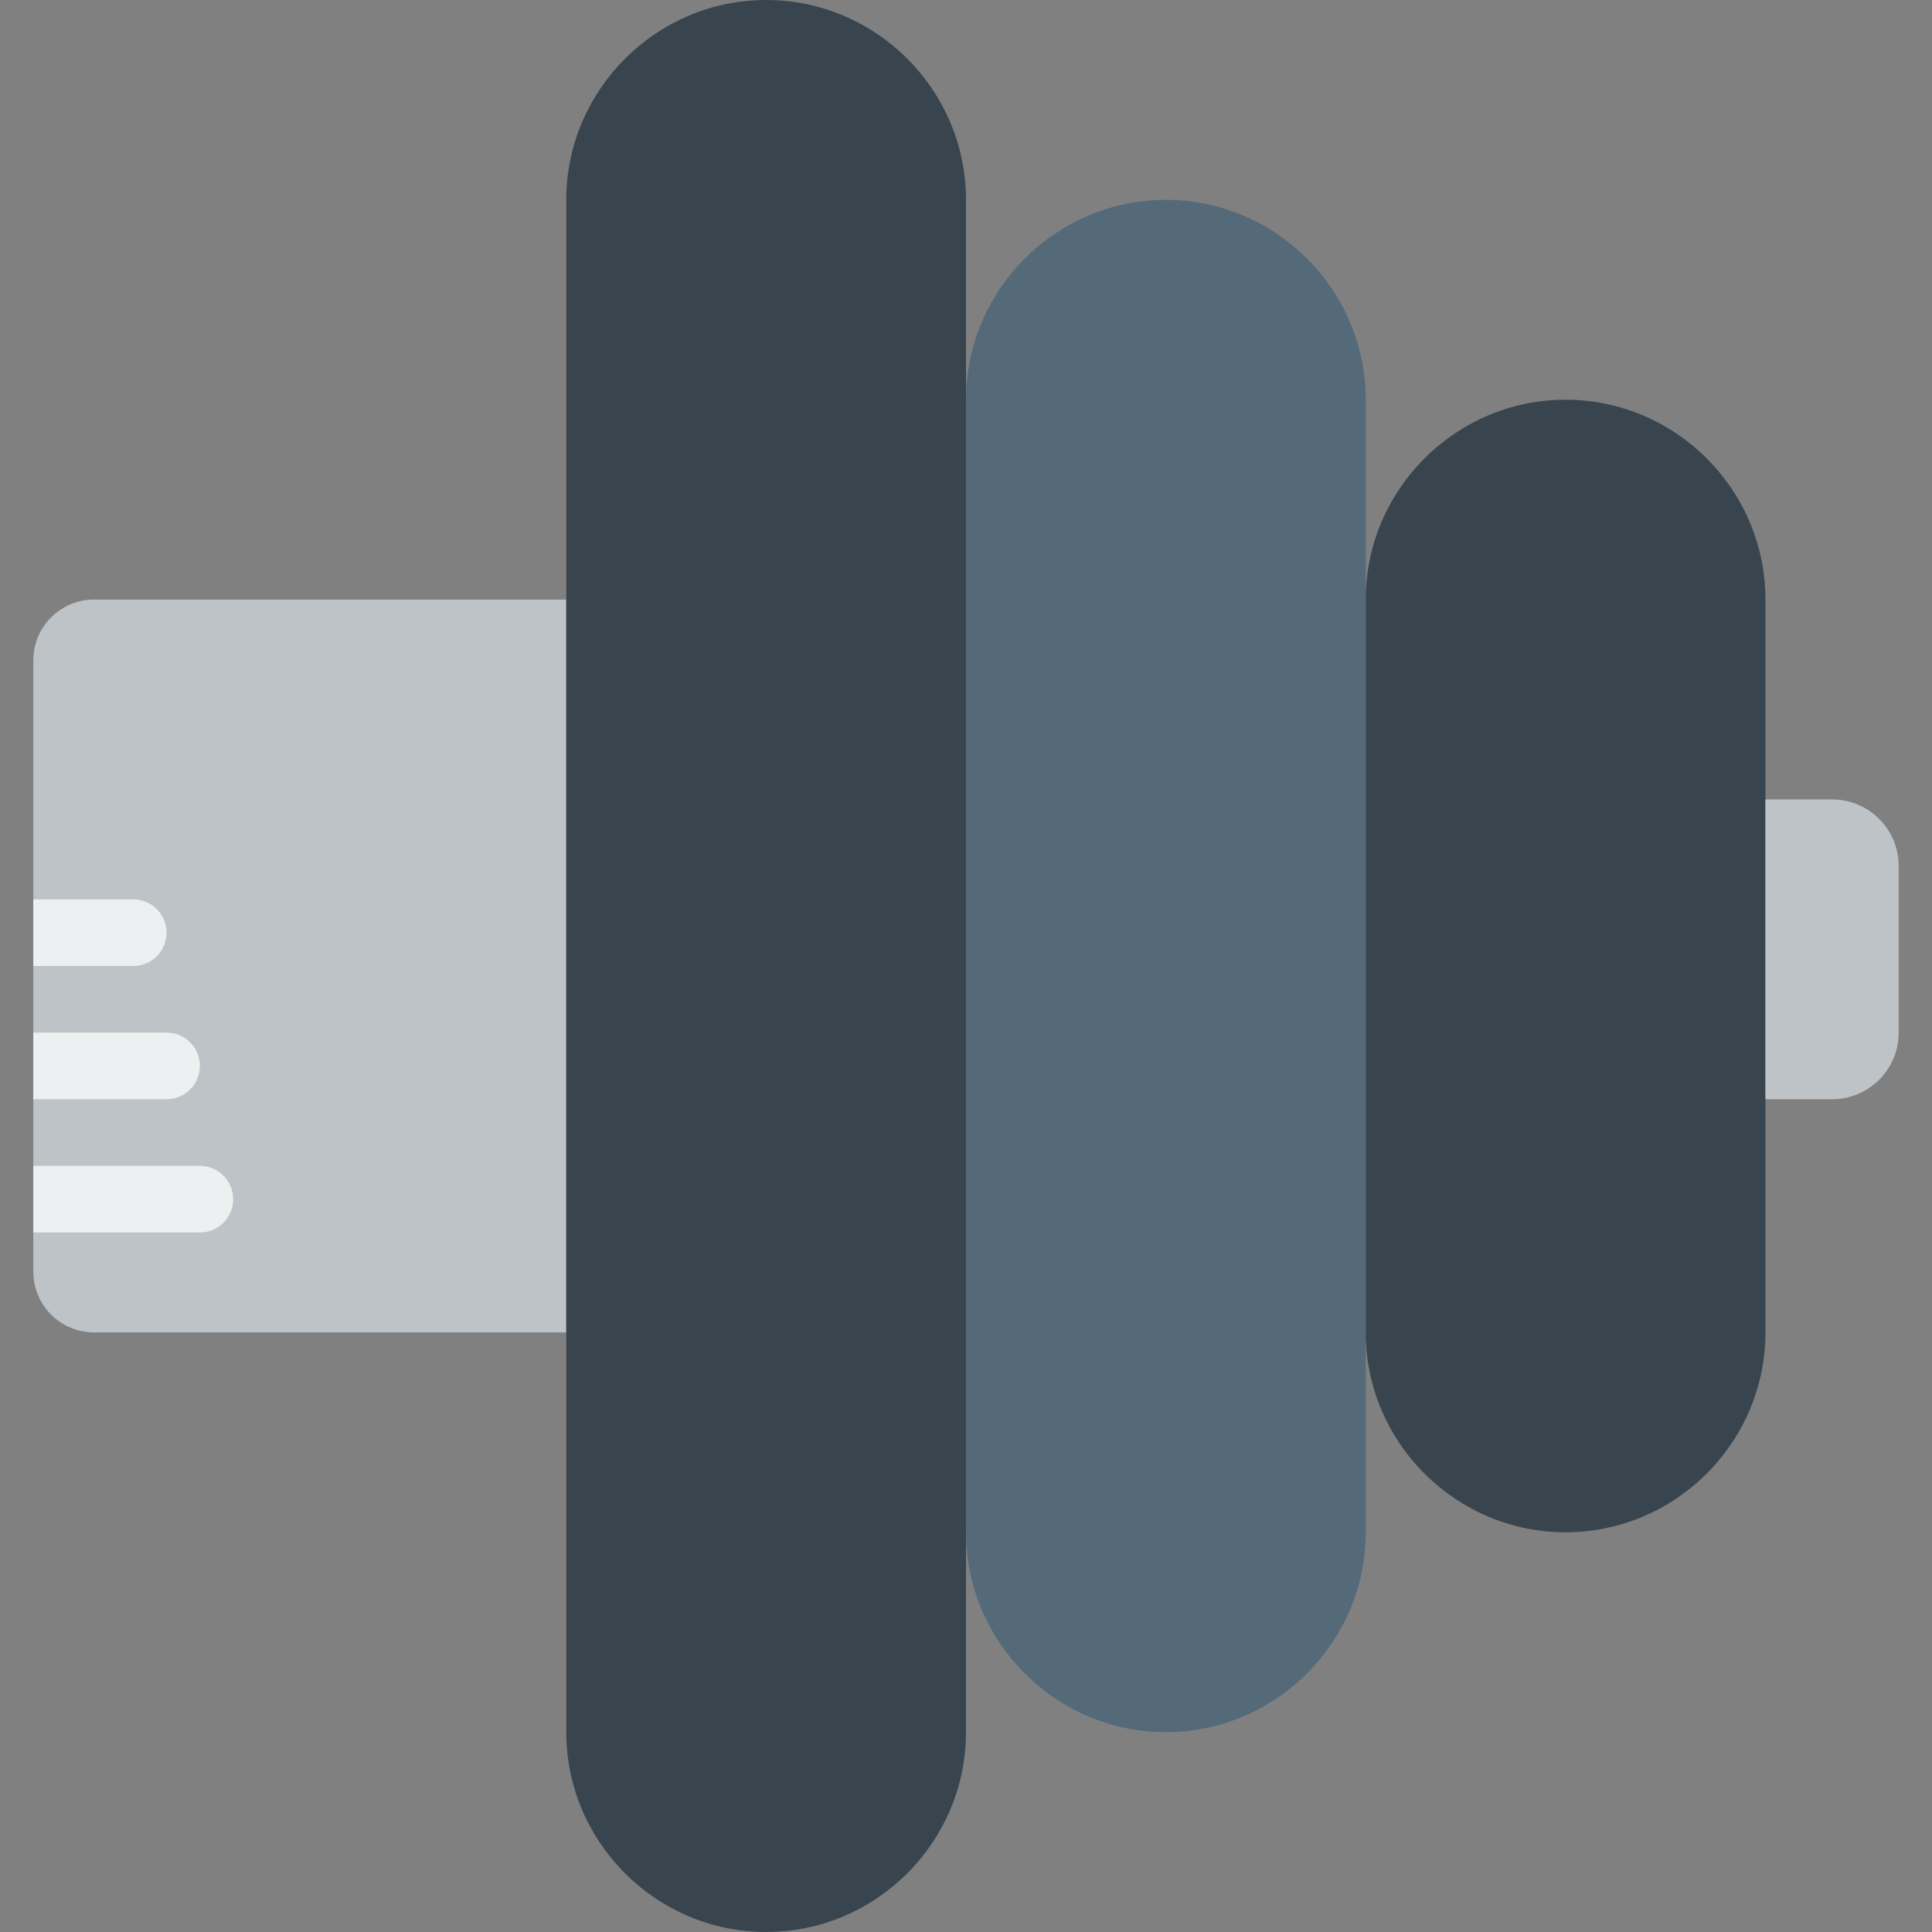 <?xml version="1.0" encoding="iso-8859-1"?>
<!-- Uploaded to: SVG Repo, www.svgrepo.com, Generator: SVG Repo Mixer Tools -->
<svg height="800px" width="800px" version="1.1" id="Layer_1" xmlns="http://www.w3.org/2000/svg" xmlns:xlink="http://www.w3.org/1999/xlink" 
	 viewBox="0 0 512 512" xml:space="preserve">
<rect x="0" y="0" width="512" height="512" fill="#808080" stroke="none"/>
<g>
	<path style="fill:#BDC3C7;" d="M150.069,353.103H24.93c-8.898,0-16.102-7.212-16.102-16.102V174.998
		c0-8.889,7.203-16.102,16.102-16.102h125.14V353.103z"/>
	<path style="fill:#38454F;" d="M203.035,512L203.035,512c-29.131,0-52.966-23.835-52.966-52.966V52.966
		C150.069,23.834,173.904,0,203.035,0S256,23.834,256,52.966v406.069C256,488.165,232.166,512,203.035,512"/>
	<path style="fill:#546A79;" d="M308.966,459.034L308.966,459.034c-29.131,0-52.965-23.835-52.965-52.966V105.931
		c0-29.131,23.834-52.966,52.965-52.966c29.131,0,52.966,23.834,52.966,52.966v300.138
		C361.931,435.2,338.097,459.034,308.966,459.034"/>
	<path style="fill:#38454F;" d="M414.897,406.069L414.897,406.069c-29.131,0-52.966-23.835-52.966-52.966V158.897
		c0-29.131,23.835-52.966,52.966-52.966c29.131,0,52.966,23.834,52.966,52.966v194.207
		C467.862,382.234,444.028,406.069,414.897,406.069"/>
	<path style="fill:#BDC3C7;" d="M485.526,291.31h-17.664v-79.448h17.664c9.746,0,17.646,7.901,17.646,17.646v44.156
		C503.172,283.41,495.271,291.31,485.526,291.31"/>
	<g>
		<path style="fill:#ECF0F1;" d="M35.311,238.345H8.828V256h26.483c4.873,0,8.828-3.946,8.828-8.828
			C44.138,242.291,40.184,238.345,35.311,238.345"/>
		<path style="fill:#ECF0F1;" d="M44.138,273.655H8.828v17.655h35.31c4.873,0,8.828-3.946,8.828-8.828
			S49.011,273.655,44.138,273.655"/>
		<path style="fill:#ECF0F1;" d="M52.966,308.966H8.828v17.655h44.138c4.873,0,8.828-3.946,8.828-8.828
			C61.794,312.911,57.839,308.966,52.966,308.966"/>
	</g>
</g>
</svg>